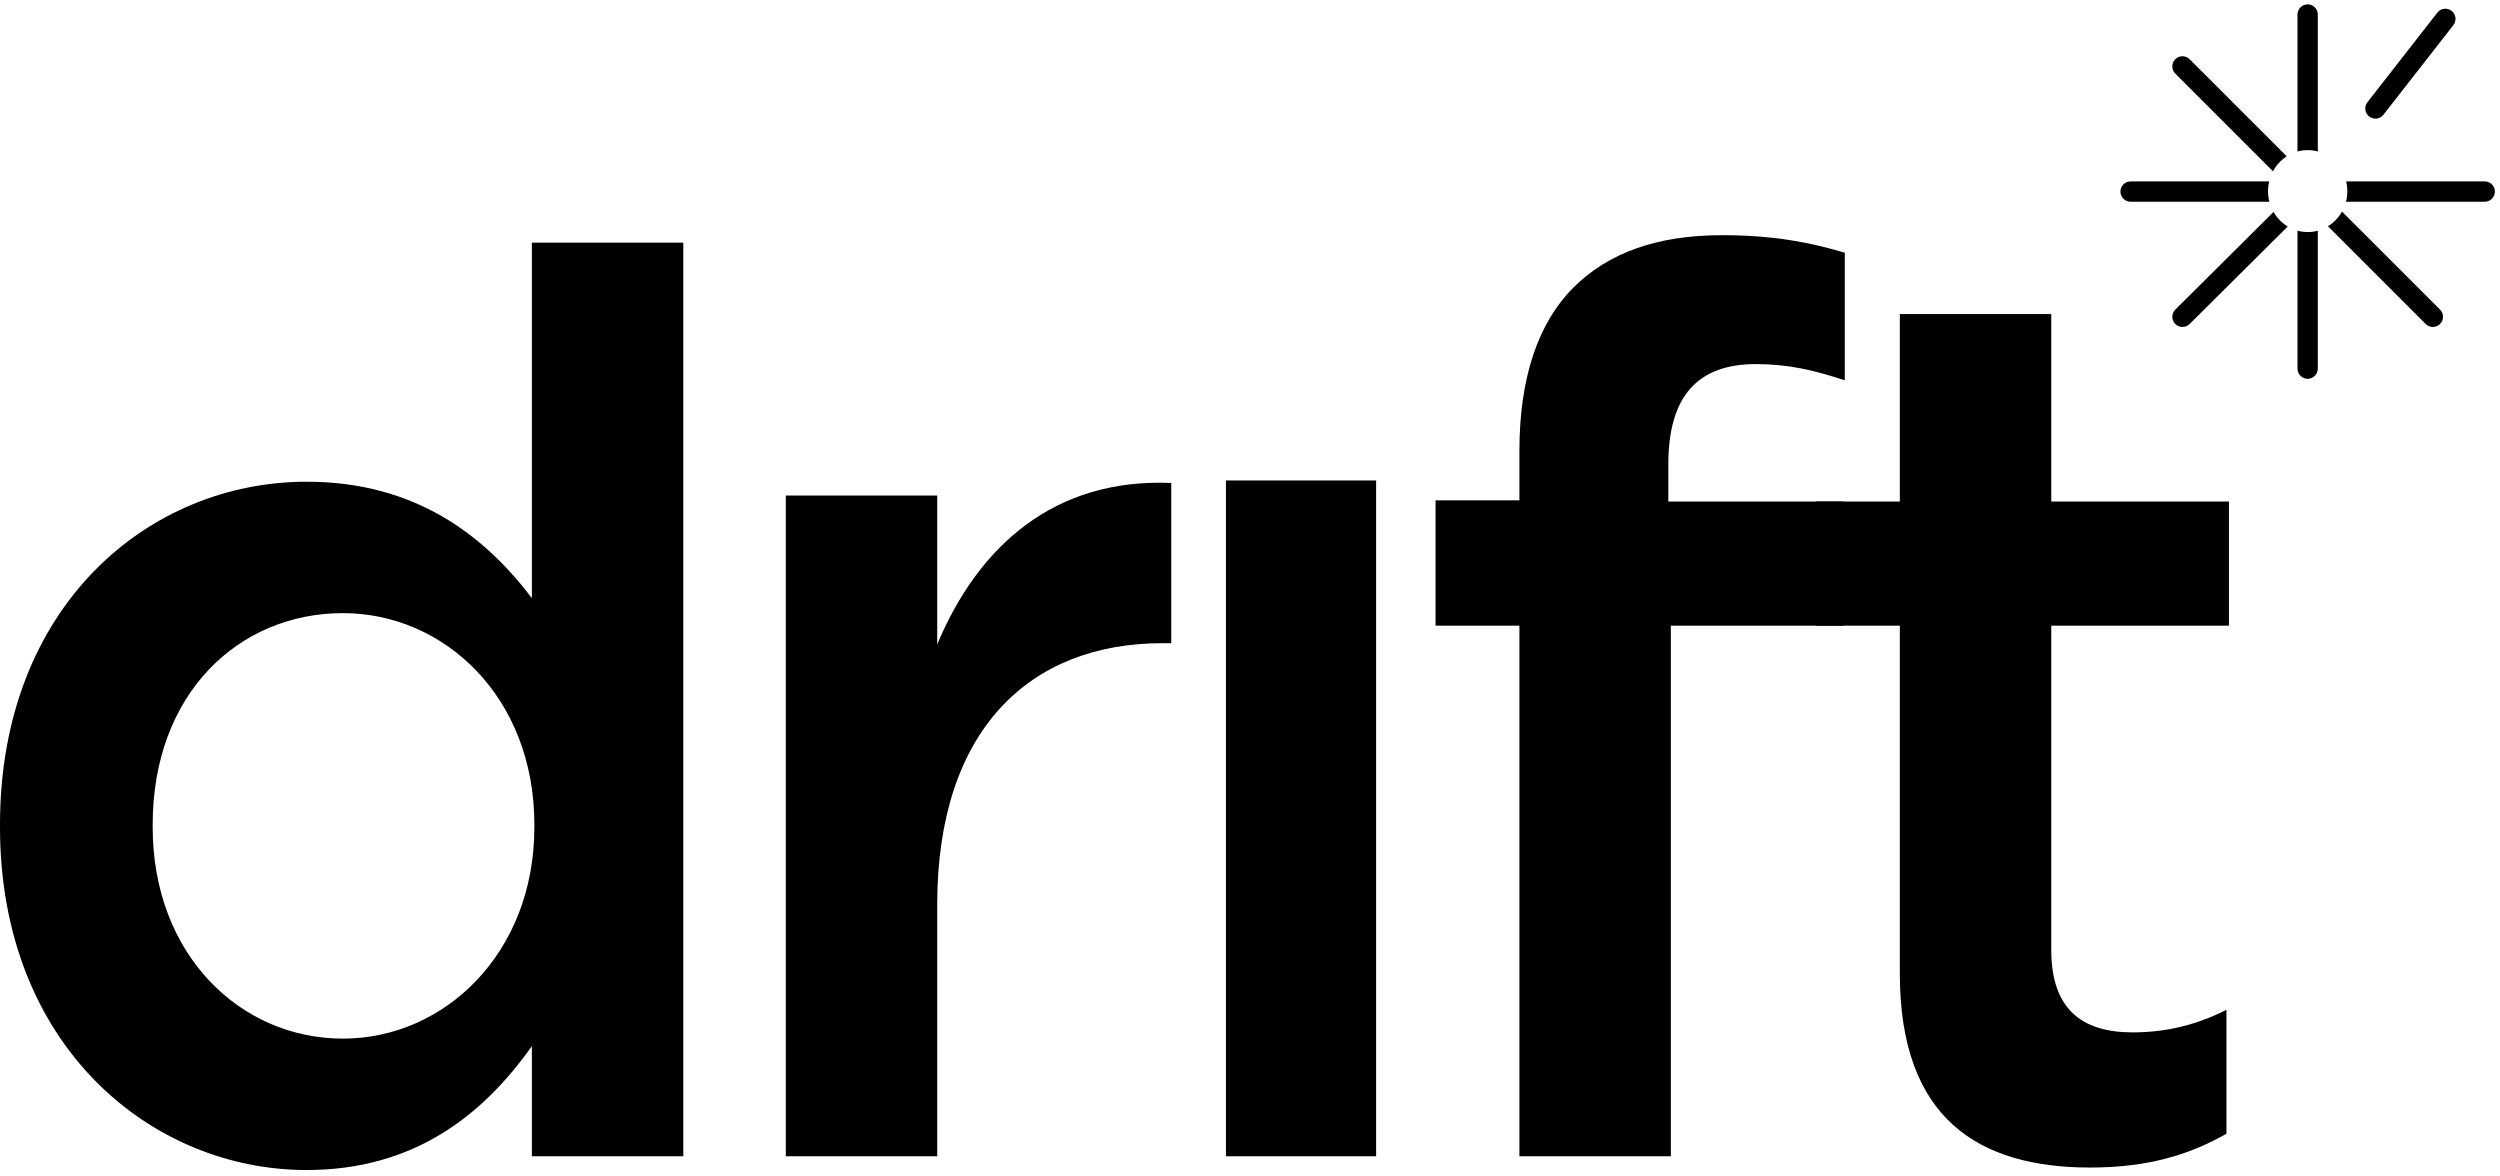 <svg width="319" height="150" viewBox="0 0 319 150" fill="none" xmlns="http://www.w3.org/2000/svg">
<path d="M266.69 148.978C252.478 148.978 242.418 142.75 242.418 124.227V79.834H231.719V64H242.418V40.072H261.74V64H284.415V79.834H261.74V121.193C261.74 128.698 265.572 131.732 272.119 131.732C276.431 131.732 280.263 130.774 284.096 128.858V144.666C279.305 147.381 274.036 148.978 266.69 148.978Z" fill="black"/>
<path d="M193.878 147.54V79.833H183.179V63.84H193.878V57.477C193.878 48.215 196.273 41.189 200.744 36.718C205.215 32.246 211.443 30.011 219.747 30.011C226.454 30.011 231.084 30.969 235.396 32.246V48.534C231.564 47.257 228.21 46.458 224.058 46.458C216.713 46.458 212.88 50.45 212.88 59.233V64H235.236V79.833H213.2V147.54H193.878Z" fill="black"/>
<path d="M156.431 147.539V61.309H175.593V147.539H156.431Z" fill="black"/>
<path d="M100.267 147.54V63.226H119.589V82.228C124.858 69.613 134.599 60.99 149.45 61.629V82.069H148.332C131.405 82.069 119.589 93.087 119.589 115.443V147.54H100.267Z" fill="black"/>
<path d="M39.123 149.295C19.322 149.295 0 133.487 0 105.542V105.222C0 77.277 19.003 61.468 39.123 61.468C53.016 61.468 61.798 68.335 67.867 76.319V30.968H87.189V147.539H67.867V133.487C61.639 142.269 52.856 149.295 39.123 149.295ZM43.754 132.528C56.688 132.528 68.186 121.67 68.186 105.542V105.222C68.186 88.934 56.688 78.235 43.754 78.235C30.5 78.235 19.482 88.455 19.482 105.222V105.542C19.482 121.829 30.66 132.528 43.754 132.528Z" fill="black"/>
<path d="M293.16 29.436C293.575 29.549 294.01 29.611 294.459 29.611C294.906 29.611 295.339 29.55 295.752 29.438V47.038C295.752 47.754 295.172 48.335 294.456 48.335C293.74 48.335 293.16 47.754 293.16 47.038V29.436ZM311.35 39.509C311.856 40.015 311.856 40.836 311.35 41.342C310.844 41.848 310.023 41.848 309.517 41.342L297.048 28.873C297.789 28.416 298.406 27.77 298.839 26.998L311.35 39.509ZM290.104 27.044C290.544 27.811 291.169 28.45 291.914 28.9L279.395 41.344C278.887 41.849 278.066 41.846 277.562 41.339C277.057 40.831 277.06 40.011 277.567 39.506L290.104 27.044ZM317.052 23.149C317.767 23.149 318.348 23.729 318.348 24.445C318.348 25.16 317.767 25.74 317.052 25.741H299.346C299.458 25.308 299.519 24.853 299.519 24.383C299.519 23.958 299.468 23.545 299.375 23.149H317.052ZM289.543 23.149C289.45 23.544 289.4 23.958 289.4 24.383C289.4 24.853 289.461 25.308 289.573 25.741H271.864C271.148 25.741 270.567 25.16 270.567 24.445C270.567 23.729 271.149 23.149 271.864 23.149H289.543ZM277.564 7.557C278.071 7.051 278.891 7.051 279.397 7.557L291.785 19.945C291.054 20.416 290.449 21.075 290.03 21.856L277.564 9.39C277.058 8.884 277.058 8.063 277.564 7.557ZM294.456 0.555C295.172 0.555 295.752 1.135 295.752 1.851V19.328C295.339 19.216 294.906 19.155 294.459 19.155C294.01 19.155 293.575 19.217 293.16 19.33V1.851C293.16 1.135 293.74 0.555 294.456 0.555ZM311.008 1.61C311.448 1.046 312.262 0.946 312.826 1.386C313.39 1.826 313.491 2.641 313.051 3.205L304.125 14.641C303.685 15.205 302.87 15.306 302.306 14.866C301.742 14.425 301.642 13.61 302.082 13.046L311.008 1.61Z" fill="black"/>
</svg>
